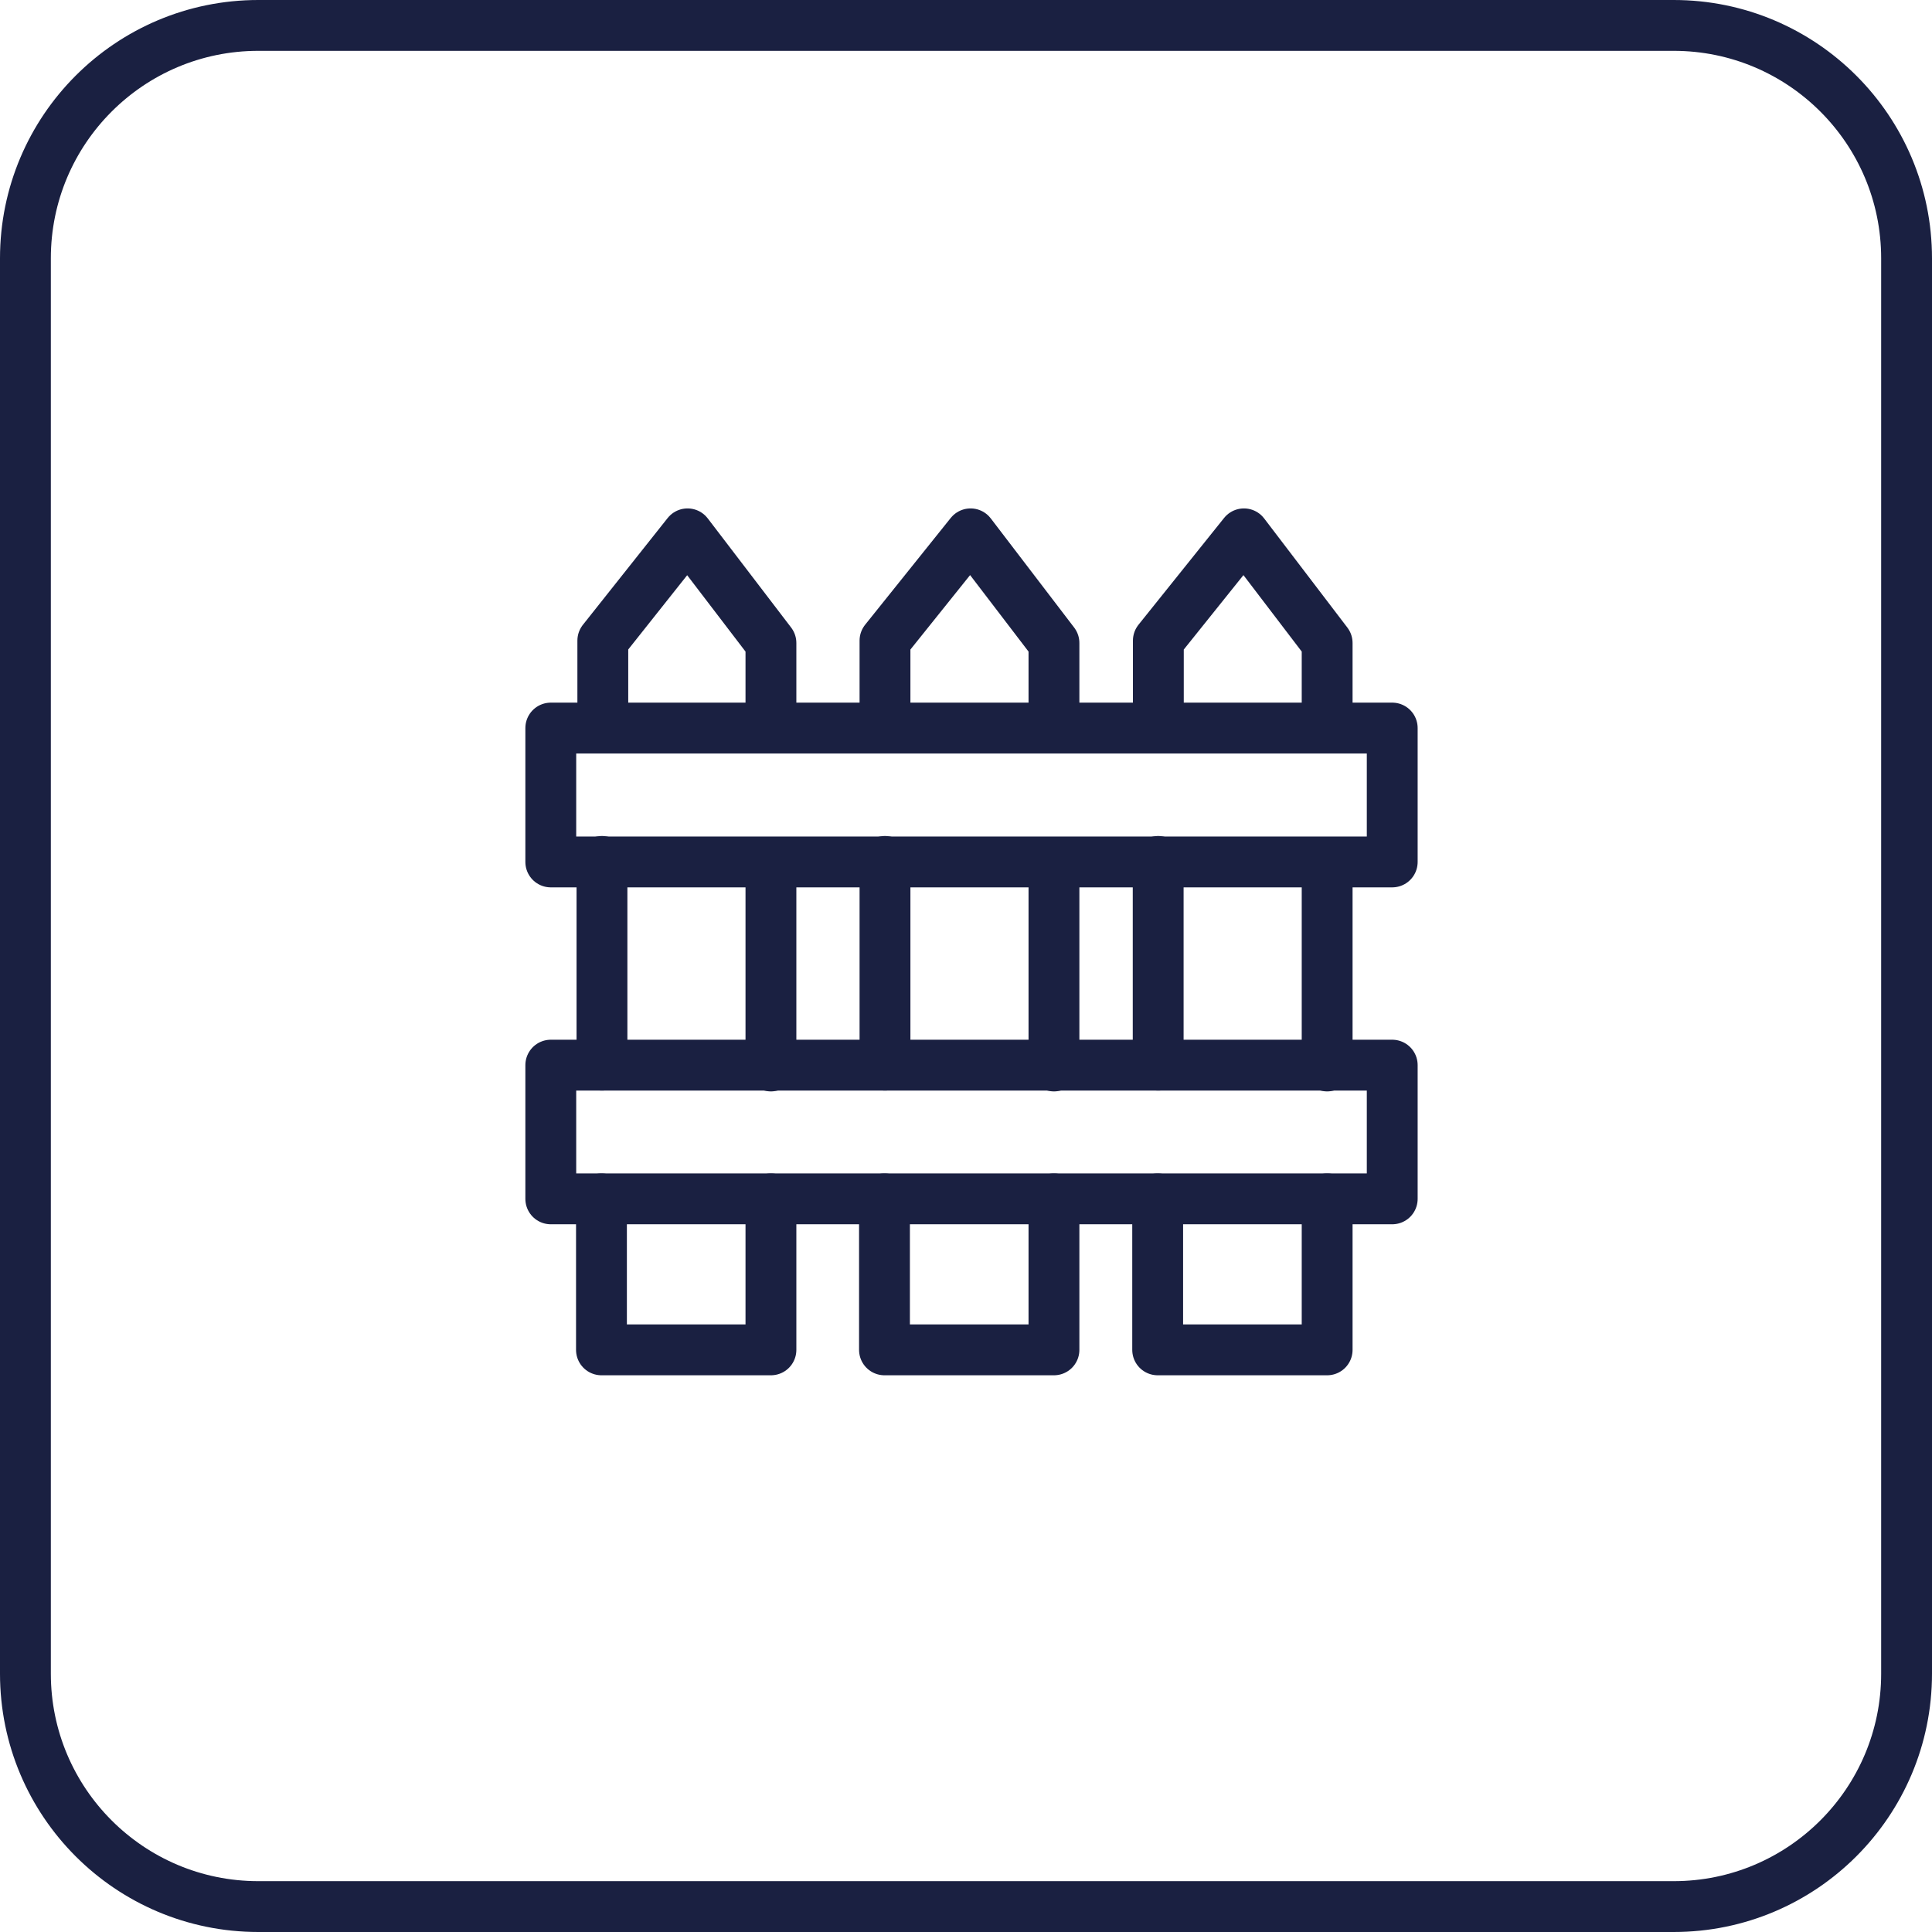 <svg width="114" height="114" viewBox="0 0 114 114" fill="none" xmlns="http://www.w3.org/2000/svg">
<path d="M1.5 15.243C1.5 7.653 7.653 1.5 15.243 1.5H98.757C106.347 1.5 112.5 7.653 112.5 15.243V98.757C112.5 106.347 106.347 112.5 98.757 112.5H15.243C7.653 112.5 1.5 106.347 1.5 98.757V15.243Z" stroke="#1A2041" stroke-width="3"/>
<g clip-path="url(#clip0)">
<path d="M35.52 62.85V50.83" stroke="#1A2041" stroke-width="3" stroke-linecap="round" stroke-linejoin="round"/>
<path d="M45.49 70.74V79.65H35.49V70.74" stroke="#1A2041" stroke-width="3" stroke-linecap="round" stroke-linejoin="round"/>
<path d="M45.49 50.9V62.9" stroke="#1A2041" stroke-width="3" stroke-linecap="round" stroke-linejoin="round"/>
<path d="M35.57 42.87V37.8L40.57 31.5L45.49 37.94V42.79" stroke="#1A2041" stroke-width="3" stroke-linecap="round" stroke-linejoin="round"/>
<path d="M52.22 62.85V50.83" stroke="#1A2041" stroke-width="3" stroke-linecap="round" stroke-linejoin="round"/>
<path d="M62.19 70.74V79.65H52.19V70.74" stroke="#1A2041" stroke-width="3" stroke-linecap="round" stroke-linejoin="round"/>
<path d="M62.19 50.9V62.9" stroke="#1A2041" stroke-width="3" stroke-linecap="round" stroke-linejoin="round"/>
<path d="M52.22 42.87V37.8L57.27 31.5L62.19 37.94V42.79" stroke="#1A2041" stroke-width="3" stroke-linecap="round" stroke-linejoin="round"/>
<path d="M68.34 62.85V50.83" stroke="#1A2041" stroke-width="3" stroke-linecap="round" stroke-linejoin="round"/>
<path d="M78.31 70.74V79.65H68.31V70.74" stroke="#1A2041" stroke-width="3" stroke-linecap="round" stroke-linejoin="round"/>
<path d="M78.31 50.9V62.9" stroke="#1A2041" stroke-width="3" stroke-linecap="round" stroke-linejoin="round"/>
<path d="M68.35 42.87V37.8L73.4 31.5L78.31 37.94V42.79" stroke="#1A2041" stroke-width="3" stroke-linecap="round" stroke-linejoin="round"/>
<path d="M35.37 50.86H32.5V42.96H82.15V50.86H35.37Z" stroke="#1A2041" stroke-width="3" stroke-linecap="round" stroke-linejoin="round"/>
<path d="M82.15 62.85H32.5V70.74H82.15V62.85Z" stroke="#1A2041" stroke-width="3" stroke-linecap="round" stroke-linejoin="round"/>
</g>
<defs>
<clipPath id="clip0">
<rect width="52.65" height="51.15" fill="white" transform="translate(31 30)"/>
</clipPath>
</defs>
</svg>
